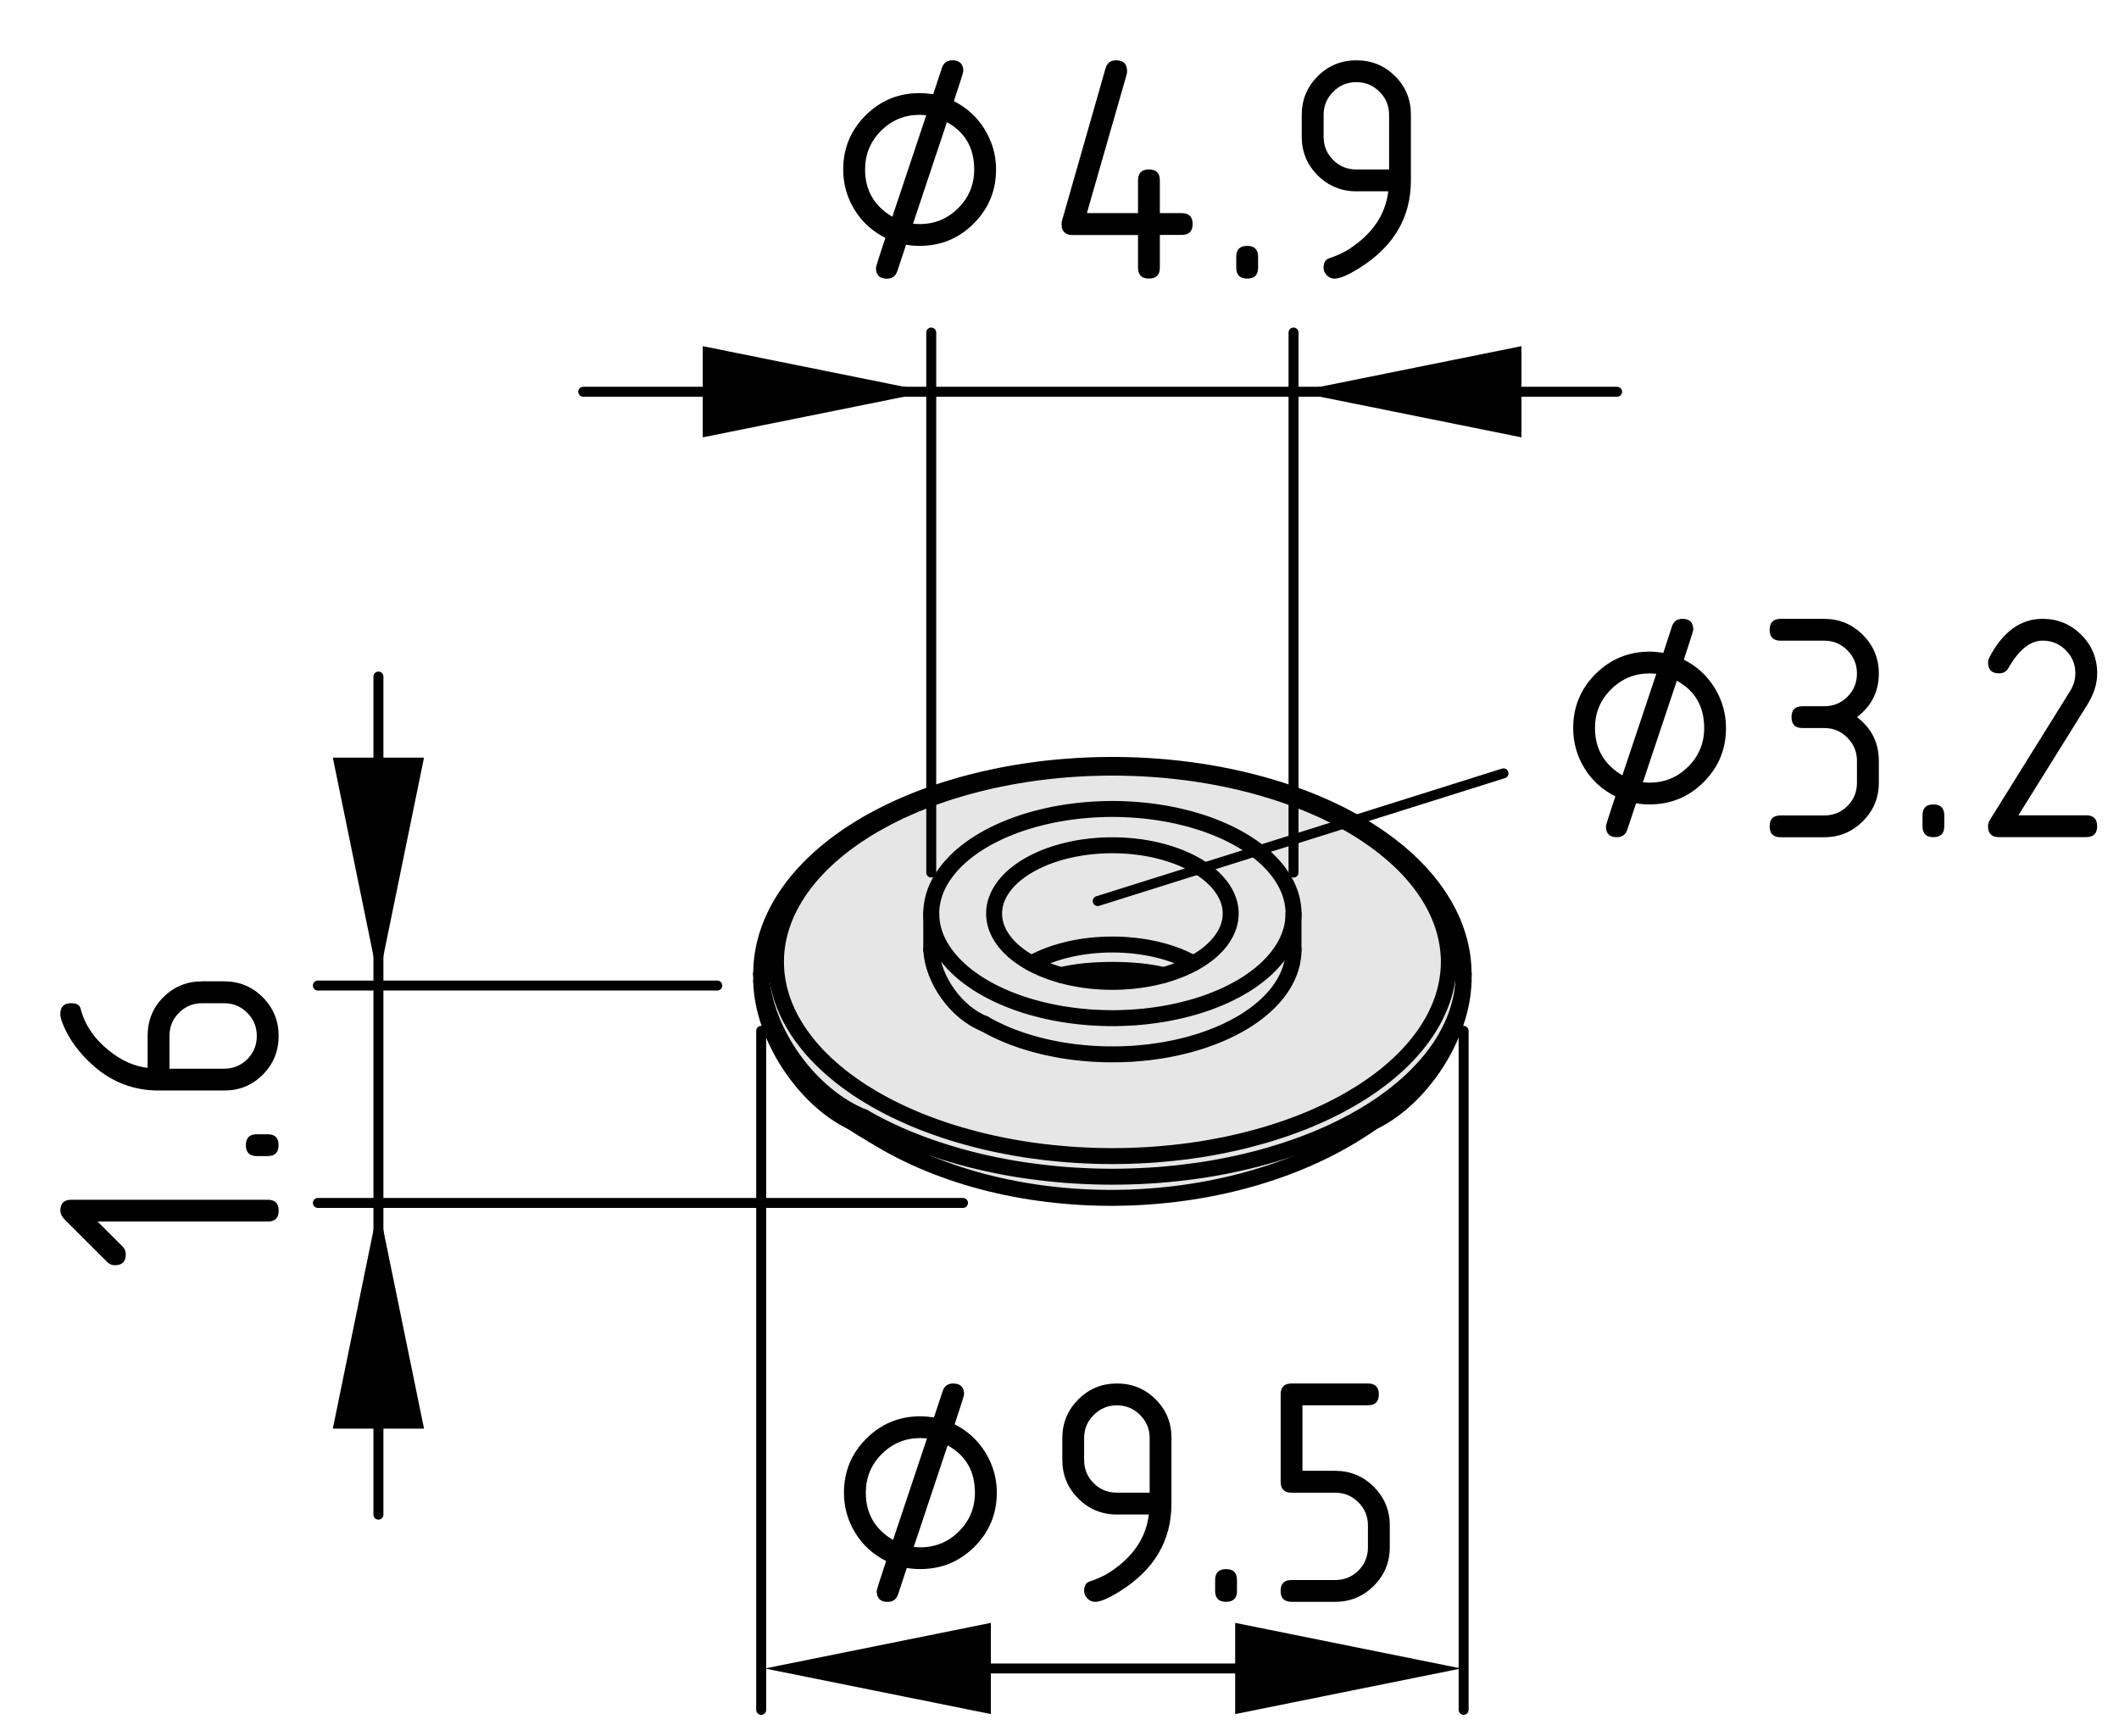 <?xml version="1.0" encoding="utf-8"?>
<!-- Generator: Adobe Illustrator 26.3.1, SVG Export Plug-In . SVG Version: 6.00 Build 0)  -->
<svg version="1.1" xmlns="http://www.w3.org/2000/svg" xmlns:xlink="http://www.w3.org/1999/xlink" x="0px" y="0px"
	 viewBox="0 0 53.168 43.565" style="enable-background:new 0 0 53.168 43.565;" xml:space="preserve">
<style type="text/css">
	.st0{fill:#E6E6E6;}
	.st1{fill:none;stroke:#000000;stroke-width:0.4;stroke-linecap:round;}
	.st2{fill:none;stroke:#000000;stroke-width:0.25;stroke-linecap:round;}
</style>
<g id="Graufläche">
	<polygon class="st0" points="27.787,19.169 25.74,19.357 23.49,19.903 21.209,21.075 
		19.85,22.341 19.178,23.56 19.084,25.028 19.647,26.372 20.647,27.497 
		22.428,28.716 23.756,29.419 25.193,29.794 26.662,30.013 28.475,30.044 
		29.49,29.982 30.787,29.747 32.287,29.294 34.131,28.435 35.397,27.513 
		36.256,26.153 36.818,24.935 36.584,23.591 35.897,22.2 34.959,21.263 
		33.412,20.247 31.272,19.56 29.1,19.185 	"/>
</g>
<g id="Kontur">
	<g id="BLOCK_x5F_RECORD_3_">
		<g id="LWPOLYLINE">
			<polyline class="st1" points="36.723,24.436 36.724,24.427 36.723,24.368 36.721,24.31 
				36.718,24.251 36.714,24.192 36.709,24.134 36.703,24.074 36.695,24.016 
				36.688,23.958 36.678,23.899 36.667,23.841 36.656,23.782 36.644,23.724 
				36.63,23.666 36.615,23.607 36.599,23.55 36.582,23.491 36.564,23.434 
				36.545,23.376 36.524,23.318 36.504,23.261 36.481,23.204 36.458,23.147 
				36.434,23.089 36.408,23.033 36.381,22.976 36.354,22.92 36.325,22.863 
				36.295,22.807 36.264,22.751 36.232,22.695 36.199,22.639 36.165,22.584 
				36.13,22.529 36.094,22.474 36.057,22.42 36.019,22.365 35.98,22.311 
				35.939,22.257 35.898,22.204 35.856,22.15 35.813,22.097 35.769,22.045 
				35.723,21.992 35.677,21.94 35.63,21.888 35.581,21.837 35.532,21.786 
				35.482,21.735 35.431,21.685 35.379,21.635 35.326,21.585 35.273,21.536 
				35.218,21.487 35.162,21.439 35.106,21.39 35.048,21.342 34.989,21.295 
				34.93,21.249 34.87,21.202 34.809,21.156 34.747,21.11 34.685,21.065 
				34.62,21.02 34.557,20.976 34.491,20.932 34.425,20.889 34.358,20.846 
				34.291,20.803 34.222,20.761 34.153,20.72 34.083,20.679 34.013,20.638 
				33.941,20.598 33.869,20.559 33.796,20.519 33.723,20.481 33.648,20.442 
				33.573,20.405 33.497,20.368 33.421,20.332 33.344,20.295 33.267,20.26 
				33.188,20.225 33.108,20.19 33.029,20.156 32.949,20.123 32.868,20.09 
				32.786,20.058 32.704,20.026 32.622,19.995 32.539,19.964 32.455,19.934 
				32.371,19.905 32.286,19.876 32.201,19.847 32.115,19.819 32.028,19.792 
				31.941,19.766 31.854,19.739 31.766,19.714 31.678,19.689 31.589,19.665 
				31.5,19.641 31.41,19.618 31.32,19.595 31.23,19.573 31.139,19.552 
				31.047,19.531 30.956,19.511 30.864,19.491 30.772,19.472 30.679,19.454 
				30.586,19.436 30.492,19.419 30.399,19.402 30.305,19.386 30.21,19.371 30.116,19.356 
				30.021,19.342 29.926,19.329 29.831,19.316 29.735,19.304 29.64,19.292 
				29.543,19.281 29.447,19.271 29.351,19.261 29.255,19.252 29.158,19.244 
				29.061,19.236 28.964,19.229 28.867,19.222 28.77,19.216 28.673,19.211 
				28.575,19.206 28.478,19.202 28.38,19.199 28.283,19.196 28.185,19.194 
				28.087,19.192 27.99,19.191 27.892,19.191 27.794,19.192 27.697,19.193 
				27.599,19.195 27.502,19.197 27.404,19.2 27.306,19.204 27.209,19.208 
				27.111,19.213 27.014,19.218 26.917,19.225 26.82,19.232 26.723,19.239 
				26.627,19.247 26.53,19.255 26.433,19.265 26.337,19.274 26.241,19.285 
				26.145,19.296 26.049,19.308 25.954,19.321 25.859,19.334 25.764,19.348 
				25.669,19.362 25.575,19.377 25.481,19.392 25.387,19.409 25.293,19.425 
				25.2,19.443 25.107,19.461 25.015,19.48 24.922,19.499 24.831,19.519 
				24.739,19.539 24.648,19.56 24.557,19.582 24.467,19.604 24.377,19.627 
				24.288,19.65 24.198,19.674 24.11,19.698 24.022,19.724 23.934,19.75 
				23.847,19.776 23.76,19.803 23.674,19.83 23.588,19.858 23.503,19.887 
				23.418,19.916 23.335,19.946 23.251,19.976 23.168,20.007 23.085,20.038 
				23.004,20.07 22.922,20.103 22.842,20.136 22.762,20.17 22.683,20.204 
				22.604,20.238 22.525,20.274 22.448,20.309 22.372,20.345 22.295,20.382 
				22.22,20.42 22.145,20.458 22.071,20.496 21.998,20.534 21.925,20.574 
				21.853,20.613 21.782,20.654 21.711,20.694 21.642,20.736 21.573,20.777 
				21.505,20.82 21.438,20.862 21.371,20.906 21.305,20.949 21.24,20.993 
				21.176,21.038 21.113,21.083 21.051,21.128 20.989,21.174 20.928,21.22 
				20.869,21.267 20.81,21.314 20.752,21.361 20.694,21.409 20.638,21.458 
				20.583,21.506 20.528,21.556 20.475,21.605 20.422,21.655 20.37,21.705 
				20.319,21.756 20.27,21.807 20.221,21.858 20.173,21.91 20.126,21.961 
				20.08,22.014 20.035,22.066 19.991,22.119 19.948,22.172 19.906,22.226 
				19.865,22.28 19.826,22.334 19.787,22.388 19.749,22.443 19.712,22.498 
				19.676,22.553 19.642,22.608 19.608,22.664 19.575,22.72 19.544,22.776 
				19.513,22.832 19.484,22.889 19.456,22.945 19.428,23.002 19.402,23.059 
				19.377,23.116 19.353,23.173 19.33,23.231 19.308,23.288 19.288,23.346 
				19.268,23.403 19.249,23.462 19.231,23.52 19.215,23.578 19.2,23.636 
				19.186,23.694 19.172,23.753 19.16,23.812 19.149,23.869 19.139,23.928 
				19.13,23.986 19.123,24.046 19.116,24.105 19.11,24.163 19.106,24.222 
				19.103,24.28 19.1,24.339 19.099,24.398 19.099,24.435 			"/>
		</g>
		<g id="LINE">
			<line class="st1" x1="19.099" y1="24.436" x2="19.099" y2="24.62"/>
		</g>
		<g id="LINE_1_">
			<line class="st1" x1="36.724" y1="24.62" x2="36.724" y2="24.436"/>
		</g>
		<g id="ARC">
			<path class="st1" d="M19.099,24.619c0.03,1.36,1.047,2.94,2.273,3.531"/>
		</g>
		<g id="ARC_1_">
			<path class="st1" d="M34.444,28.153c1.229-0.589,2.249-2.171,2.278-3.533"/>
		</g>
		<g id="ARC_2_">
			<path class="st1" d="M21.399,28.168c0.122,0.081,0.367,0.231,0.494,0.303"/>
		</g>
		<g id="ARC_3_">
			<path class="st1" d="M21.894,28.471c3.525,2.223,9.114,2.088,12.528-0.302"/>
		</g>
		<g id="LINE_2_">
			<line class="st1" x1="23.366" y1="22.92" x2="23.366" y2="23.829"/>
		</g>
		<g id="LINE_3_">
			<line class="st1" x1="32.456" y1="23.829" x2="32.456" y2="22.92"/>
		</g>
		<g id="LWPOLYLINE_1_">
			<polyline class="st1" points="21.942,27.578 22.101,27.667 22.263,27.754 22.429,27.838 
				22.599,27.919 22.773,27.998 22.949,28.075 23.13,28.149 23.314,28.22 
				23.501,28.287 23.69,28.353 23.883,28.415 24.079,28.475 24.277,28.53 
				24.478,28.584 24.681,28.635 24.886,28.682 25.093,28.726 25.303,28.767 
				25.514,28.805 25.726,28.84 25.94,28.871 26.156,28.899 26.373,28.924 
				26.59,28.945 26.809,28.964 27.029,28.979 27.249,28.99 27.469,28.999 
				27.69,29.004 27.911,29.006 28.132,29.004 28.353,28.999 28.573,28.99 
				28.793,28.979 29.013,28.964 29.231,28.945 29.449,28.924 29.666,28.899 
				29.881,28.871 30.096,28.84 30.309,28.805 30.52,28.767 30.729,28.726 
				30.936,28.682 31.141,28.635 31.344,28.584 31.545,28.53 31.743,28.475 
				31.939,28.415 32.131,28.353 32.321,28.287 32.508,28.22 32.692,28.149 
				32.873,28.075 33.05,27.998 33.224,27.919 33.394,27.838 33.56,27.754 
				33.722,27.667 33.88,27.578 34.034,27.486 34.184,27.394 34.33,27.297 
				34.471,27.199 34.607,27.099 34.74,26.997 34.867,26.893 34.99,26.786 
				35.108,26.679 35.222,26.569 35.329,26.458 35.432,26.345 35.53,26.231 
				35.622,26.114 35.71,25.997 35.791,25.879 35.868,25.759 35.939,25.639 
				36.005,25.517 36.064,25.394 36.119,25.27 36.168,25.146 36.211,25.021 
				36.248,24.895 36.28,24.769 36.306,24.642 36.326,24.515 36.341,24.388 
				36.35,24.26 36.353,24.133 36.35,24.005 36.341,23.877 36.326,23.75 
				36.306,23.623 36.28,23.496 36.248,23.37 36.211,23.244 36.168,23.119 
				36.119,22.995 36.064,22.871 36.005,22.749 35.939,22.627 35.868,22.506 
				35.791,22.386 35.71,22.268 35.622,22.15 35.53,22.035 35.432,21.92 
				35.329,21.807 35.222,21.696 35.108,21.586 34.99,21.479 34.867,21.373 
				34.74,21.268 34.607,21.166 34.471,21.066 34.33,20.968 34.184,20.872 
				34.034,20.778 33.88,20.687 33.722,20.598 33.56,20.511 33.394,20.427 
				33.224,20.345 33.05,20.267 32.873,20.19 32.692,20.117 32.508,20.045 
				32.321,19.978 32.131,19.912 31.939,19.85 31.743,19.791 31.545,19.734 
				31.344,19.681 31.141,19.63 30.936,19.583 30.729,19.539 30.52,19.498 
				30.309,19.46 30.096,19.425 29.881,19.394 29.666,19.366 29.449,19.341 
				29.231,19.319 29.013,19.301 28.793,19.286 28.573,19.274 28.353,19.266 
				28.132,19.261 27.911,19.259 27.69,19.261 27.469,19.266 27.249,19.274 
				27.029,19.286 26.809,19.301 26.59,19.319 26.373,19.341 26.156,19.366 
				25.94,19.394 25.726,19.425 25.514,19.46 25.303,19.498 25.093,19.539 
				24.886,19.583 24.681,19.63 24.478,19.681 24.277,19.734 24.079,19.791 
				23.883,19.85 23.69,19.912 23.501,19.978 23.314,20.045 23.13,20.117 
				22.949,20.19 22.773,20.267 22.599,20.345 22.429,20.427 22.263,20.511 
				22.101,20.598 21.942,20.687 21.788,20.778 21.638,20.872 21.492,20.968 
				21.351,21.066 21.214,21.166 21.082,21.268 20.955,21.373 20.832,21.479 
				20.714,21.586 20.601,21.696 20.493,21.807 20.39,21.92 20.292,22.035 
				20.2,22.15 20.112,22.268 20.03,22.386 19.954,22.506 19.883,22.627 
				19.817,22.749 19.757,22.871 19.703,22.995 19.654,23.119 19.611,23.244 
				19.574,23.37 19.542,23.496 19.516,23.623 19.496,23.75 19.481,23.877 
				19.473,24.005 19.47,24.133 19.473,24.26 19.481,24.388 19.496,24.515 
				19.516,24.642 19.542,24.769 19.574,24.895 19.611,25.021 19.654,25.146 
				19.703,25.27 19.757,25.394 19.817,25.517 19.883,25.639 19.954,25.759 
				20.03,25.879 20.112,25.997 20.2,26.114 20.292,26.231 20.39,26.345 
				20.493,26.458 20.601,26.569 20.714,26.679 20.832,26.786 20.955,26.893 
				21.082,26.997 21.214,27.099 21.351,27.199 21.492,27.297 21.638,27.394 
				21.788,27.486 21.942,27.578 			"/>
		</g>
		<g id="LWPOLYLINE_2_">
			<polyline class="st1" points="24.697,24.776 24.782,24.824 24.87,24.87 24.959,24.916 
				25.051,24.96 25.144,25.002 25.239,25.043 25.336,25.083 25.436,25.121 
				25.536,25.158 25.638,25.193 25.742,25.227 25.848,25.259 25.954,25.289 
				26.063,25.317 26.171,25.345 26.282,25.37 26.394,25.394 26.506,25.416 
				26.62,25.437 26.734,25.455 26.85,25.472 26.966,25.487 27.083,25.501 
				27.2,25.512 27.318,25.523 27.436,25.53 27.554,25.536 27.673,25.541 
				27.792,25.544 27.911,25.545 28.03,25.544 28.149,25.541 28.268,25.536 
				28.386,25.53 28.504,25.523 28.622,25.512 28.739,25.501 28.856,25.487 
				28.972,25.472 29.087,25.455 29.202,25.437 29.315,25.416 29.428,25.394 
				29.54,25.37 29.65,25.345 29.76,25.317 29.868,25.289 29.975,25.259 
				30.08,25.227 30.184,25.193 30.286,25.158 30.387,25.121 30.485,25.083 
				30.583,25.043 30.678,25.002 30.772,24.96 30.863,24.916 30.952,24.87 
				31.04,24.824 31.125,24.776 31.208,24.727 31.289,24.677 31.367,24.625 
				31.443,24.572 31.517,24.518 31.588,24.463 31.657,24.407 31.723,24.35 
				31.787,24.292 31.847,24.232 31.905,24.173 31.961,24.111 32.014,24.05 
				32.064,23.987 32.11,23.925 32.154,23.861 32.195,23.797 32.234,23.732 
				32.269,23.666 32.301,23.6 32.331,23.533 32.357,23.466 32.38,23.399 
				32.4,23.331 32.418,23.263 32.431,23.195 32.442,23.127 32.45,23.058 
				32.455,22.989 32.456,22.92 32.455,22.852 32.45,22.783 32.442,22.715 
				32.431,22.647 32.418,22.578 32.4,22.51 32.38,22.442 32.357,22.375 
				32.331,22.308 32.301,22.241 32.269,22.175 32.234,22.11 32.195,22.045 
				32.154,21.98 32.11,21.917 32.064,21.854 32.014,21.791 31.961,21.73 
				31.905,21.669 31.847,21.608 31.787,21.549 31.723,21.491 31.657,21.435 
				31.588,21.378 31.517,21.323 31.443,21.269 31.367,21.216 31.289,21.165 
				31.208,21.114 31.125,21.065 31.04,21.017 30.952,20.971 30.863,20.925 
				30.772,20.881 30.678,20.839 30.583,20.798 30.485,20.758 30.387,20.72 
				30.286,20.683 30.184,20.648 30.08,20.615 29.975,20.583 29.868,20.552 
				29.76,20.524 29.65,20.497 29.54,20.471 29.428,20.447 29.315,20.425 
				29.202,20.405 29.087,20.386 28.972,20.369 28.856,20.354 28.739,20.34 
				28.622,20.329 28.504,20.319 28.386,20.311 28.268,20.305 28.149,20.3 
				28.03,20.297 27.911,20.296 27.792,20.297 27.673,20.3 27.554,20.305 
				27.436,20.311 27.318,20.319 27.2,20.329 27.083,20.34 26.966,20.354 
				26.85,20.369 26.734,20.386 26.62,20.405 26.506,20.425 26.394,20.447 
				26.282,20.471 26.171,20.497 26.063,20.524 25.954,20.552 25.848,20.583 
				25.742,20.615 25.638,20.648 25.536,20.683 25.436,20.72 25.336,20.758 
				25.239,20.798 25.144,20.839 25.051,20.881 24.959,20.925 24.87,20.971 
				24.782,21.017 24.697,21.065 24.614,21.114 24.533,21.165 24.455,21.216 
				24.379,21.269 24.305,21.323 24.234,21.378 24.165,21.435 24.099,21.491 
				24.036,21.549 23.975,21.608 23.917,21.669 23.861,21.73 23.809,21.791 
				23.759,21.854 23.712,21.917 23.668,21.98 23.627,22.045 23.588,22.11 
				23.553,22.175 23.521,22.241 23.491,22.308 23.465,22.375 23.442,22.442 
				23.422,22.51 23.405,22.578 23.391,22.647 23.38,22.715 23.372,22.783 
				23.367,22.852 23.366,22.92 23.367,22.989 23.372,23.058 23.38,23.127 
				23.391,23.195 23.405,23.263 23.422,23.331 23.442,23.399 23.465,23.466 
				23.491,23.533 23.521,23.6 23.553,23.666 23.588,23.732 23.627,23.797 
				23.668,23.861 23.712,23.925 23.759,23.987 23.809,24.05 23.861,24.111 
				23.917,24.173 23.975,24.232 24.036,24.292 24.099,24.35 24.165,24.407 
				24.234,24.463 24.305,24.518 24.379,24.572 24.455,24.625 24.533,24.677 
				24.614,24.727 24.697,24.776 			"/>
		</g>
		<g id="LWPOLYLINE_3_">
			<polyline class="st1" points="25.812,24.132 25.868,24.163 25.925,24.194 25.983,24.224 
				26.043,24.252 26.104,24.28 26.166,24.307 26.23,24.333 26.294,24.357 
				26.36,24.382 26.427,24.404 26.495,24.427 26.564,24.447 26.633,24.467 
				26.704,24.486 26.775,24.504 26.847,24.521 26.92,24.536 26.994,24.55 
				27.068,24.564 27.143,24.576 27.218,24.587 27.294,24.597 27.37,24.606 
				27.447,24.613 27.523,24.619 27.601,24.625 27.678,24.629 27.756,24.632 
				27.834,24.634 27.911,24.634 27.989,24.634 28.066,24.632 28.144,24.629 
				28.221,24.625 28.298,24.619 28.376,24.613 28.452,24.606 28.528,24.597 
				28.604,24.587 28.679,24.576 28.754,24.564 28.828,24.55 28.902,24.536 
				28.975,24.521 29.047,24.504 29.118,24.486 29.189,24.467 29.259,24.447 
				29.327,24.427 29.395,24.404 29.462,24.382 29.528,24.357 29.592,24.333 
				29.656,24.307 29.718,24.28 29.779,24.252 29.839,24.224 29.897,24.194 
				29.954,24.163 30.01,24.132 30.064,24.1 30.117,24.067 30.168,24.033 
				30.218,23.999 30.266,23.964 30.313,23.928 30.357,23.892 30.4,23.854 
				30.442,23.815 30.481,23.777 30.52,23.738 30.556,23.698 30.59,23.658 
				30.623,23.617 30.653,23.576 30.682,23.534 30.709,23.492 30.734,23.45 
				30.757,23.407 30.778,23.364 30.797,23.321 30.814,23.277 30.83,23.233 
				30.843,23.189 30.854,23.144 30.863,23.1 30.87,23.055 30.875,23.01 
				30.878,22.965 30.879,22.92 30.878,22.876 30.875,22.831 30.87,22.786 
				30.863,22.741 30.854,22.697 30.843,22.652 30.83,22.608 30.814,22.565 
				30.797,22.521 30.778,22.477 30.757,22.434 30.734,22.391 30.709,22.349 
				30.682,22.307 30.653,22.265 30.623,22.224 30.59,22.183 30.556,22.143 
				30.52,22.103 30.481,22.064 30.442,22.025 30.4,21.987 30.357,21.95 
				30.313,21.913 30.266,21.878 30.218,21.842 30.168,21.808 30.117,21.774 
				30.064,21.741 30.01,21.709 29.954,21.678 29.897,21.647 29.839,21.618 
				29.779,21.589 29.718,21.561 29.656,21.534 29.592,21.508 29.528,21.483 
				29.462,21.46 29.395,21.437 29.327,21.415 29.259,21.394 29.189,21.374 
				29.118,21.355 29.047,21.337 28.975,21.321 28.902,21.305 28.828,21.291 
				28.754,21.277 28.679,21.265 28.604,21.254 28.528,21.245 28.452,21.236 
				28.376,21.228 28.298,21.222 28.221,21.216 28.144,21.212 28.066,21.21 
				27.989,21.208 27.911,21.207 27.834,21.208 27.756,21.21 27.678,21.212 
				27.601,21.216 27.523,21.222 27.447,21.228 27.37,21.236 27.294,21.245 
				27.218,21.254 27.143,21.265 27.068,21.277 26.994,21.291 26.92,21.305 
				26.847,21.321 26.775,21.337 26.704,21.355 26.633,21.374 26.564,21.394 
				26.495,21.415 26.427,21.437 26.36,21.46 26.294,21.483 26.23,21.508 
				26.166,21.534 26.104,21.561 26.043,21.589 25.983,21.618 25.925,21.647 
				25.868,21.678 25.812,21.709 25.758,21.741 25.705,21.774 25.654,21.808 
				25.604,21.842 25.556,21.878 25.51,21.913 25.465,21.95 25.421,21.987 
				25.38,22.025 25.34,22.064 25.302,22.103 25.266,22.143 25.232,22.183 
				25.199,22.224 25.168,22.265 25.14,22.307 25.113,22.349 25.088,22.391 
				25.065,22.434 25.044,22.477 25.025,22.521 25.007,22.565 24.992,22.608 
				24.979,22.652 24.968,22.697 24.959,22.741 24.952,22.786 24.947,22.831 
				24.944,22.876 24.943,22.92 24.944,22.965 24.947,23.01 24.952,23.055 
				24.959,23.1 24.968,23.144 24.979,23.189 24.992,23.233 25.007,23.277 
				25.025,23.321 25.044,23.364 25.065,23.407 25.088,23.45 25.113,23.492 
				25.14,23.534 25.168,23.576 25.199,23.617 25.232,23.658 25.266,23.698 
				25.302,23.738 25.34,23.777 25.38,23.815 25.421,23.854 25.465,23.892 
				25.51,23.928 25.556,23.964 25.604,23.999 25.654,24.033 25.705,24.067 
				25.758,24.1 25.812,24.132 			"/>
		</g>
		<g id="ARC_4_">
			<path class="st1" d="M29.942,24.17c-1.118-0.63-2.944-0.63-4.062,0"/>
		</g>
		<g id="ARC_5_">
			<path class="st1" d="M29.194,24.466c-0.679-0.177-1.887-0.177-2.566,0"/>
		</g>
		<g id="LWPOLYLINE_4_">
			<polyline class="st1" points="21.68,28.032 21.845,28.126 22.015,28.216 22.188,28.304 
				22.365,28.389 22.546,28.472 22.731,28.551 22.92,28.628 23.111,28.702 
				23.307,28.773 23.505,28.841 23.706,28.906 23.91,28.968 24.117,29.027 
				24.327,29.083 24.539,29.136 24.753,29.185 24.969,29.231 25.188,29.274 
				25.408,29.314 25.63,29.35 25.854,29.382 26.079,29.411 26.305,29.438 
				26.532,29.46 26.761,29.48 26.99,29.495 27.22,29.507 27.45,29.516 
				27.68,29.521 27.911,29.523 28.142,29.521 28.372,29.516 28.603,29.507 
				28.832,29.495 29.061,29.48 29.29,29.46 29.517,29.438 29.743,29.411 
				29.968,29.382 30.192,29.35 30.414,29.314 30.634,29.274 30.853,29.231 
				31.069,29.185 31.283,29.136 31.495,29.083 31.705,29.027 31.912,28.968 
				32.116,28.906 32.317,28.841 32.515,28.773 32.711,28.702 32.902,28.628 
				33.091,28.551 33.275,28.472 33.457,28.389 33.634,28.304 33.808,28.216 
				33.977,28.126 34.143,28.032 34.303,27.938 34.46,27.84 34.612,27.739 
				34.76,27.637 34.902,27.532 35.04,27.426 35.174,27.316 35.302,27.206 
				35.425,27.094 35.543,26.979 35.655,26.862 35.763,26.745 35.865,26.625 
				35.961,26.505 36.053,26.382 36.138,26.259 36.218,26.134 36.292,26.008 
				36.36,25.88 36.423,25.752 36.48,25.623 36.53,25.493 36.575,25.362 
				36.614,25.232 36.648,25.1 36.675,24.967 36.696,24.835 36.711,24.701 
				36.72,24.568 36.724,24.436 36.724,24.436 			"/>
		</g>
		<g id="ARC_6_">
			<path class="st1" d="M19.099,24.436c0.073,1.455,1.226,3.061,2.581,3.597"/>
		</g>
		<g id="LWPOLYLINE_5_">
			<polyline class="st1" points="24.697,25.685 24.782,25.732 24.87,25.779 24.959,25.824 
				25.051,25.868 25.144,25.911 25.239,25.952 25.336,25.992 25.436,26.03 
				25.536,26.066 25.638,26.102 25.742,26.136 25.848,26.167 25.954,26.198 
				26.063,26.227 26.171,26.254 26.282,26.279 26.394,26.303 26.506,26.325 
				26.62,26.346 26.734,26.364 26.85,26.381 26.966,26.397 27.083,26.409 
				27.2,26.421 27.318,26.431 27.436,26.44 27.554,26.445 27.673,26.45 
				27.792,26.452 27.911,26.453 28.03,26.452 28.149,26.45 28.268,26.445 
				28.386,26.44 28.504,26.431 28.622,26.421 28.739,26.409 28.856,26.397 
				28.972,26.381 29.087,26.364 29.202,26.346 29.315,26.325 29.428,26.303 
				29.54,26.279 29.65,26.254 29.76,26.227 29.868,26.198 29.975,26.167 
				30.08,26.136 30.184,26.102 30.286,26.066 30.387,26.03 30.485,25.992 
				30.583,25.952 30.678,25.911 30.772,25.868 30.863,25.824 30.952,25.779 
				31.04,25.732 31.125,25.685 31.208,25.636 31.289,25.585 31.367,25.533 
				31.443,25.481 31.517,25.427 31.588,25.372 31.657,25.315 31.723,25.259 
				31.787,25.2 31.847,25.142 31.905,25.081 31.961,25.021 32.014,24.959 
				32.064,24.897 32.11,24.834 32.154,24.77 32.195,24.705 32.234,24.641 
				32.269,24.574 32.301,24.509 32.331,24.442 32.357,24.375 32.38,24.308 
				32.4,24.24 32.418,24.172 32.431,24.104 32.442,24.035 32.45,23.967 
				32.455,23.899 32.456,23.829 			"/>
		</g>
		<g id="ARC_7_">
			<path class="st1" d="M23.366,23.829c0.038,0.751,0.632,1.58,1.331,1.855"/>
		</g>
	</g>
</g>
<g id="Bemaßung">
	<g id="SOLID_2_">
		<polygon points="23.303,9.829 17.633,8.685 17.633,10.973 		"/>
	</g>
	<g id="SOLID_3_">
		<polygon points="32.505,9.829 38.175,10.973 38.175,8.685 		"/>
	</g>
	<line class="st2" x1="23.366" y1="21.892" x2="23.366" y2="8.343"/>
	<line class="st2" x1="32.456" y1="21.892" x2="32.456" y2="8.343"/>
	<g id="LINE_10_">
		<line class="st2" x1="40.575" y1="9.829" x2="14.634" y2="9.829"/>
	</g>
	<g id="MTEXT_3_">
		<g>
			<path d="M22.734,6.141l-0.22,0.664c-0.042,0.124-0.129,0.187-0.262,0.187
				c-0.183,0-0.274-0.092-0.274-0.273c0-0.025,0.079-0.275,0.237-0.752
				c-0.327-0.163-0.585-0.398-0.774-0.705c-0.189-0.308-0.284-0.644-0.284-1.009
				c0-0.531,0.187-0.983,0.561-1.357c0.373-0.373,0.826-0.56,1.357-0.56
				c0.097,0,0.21,0.009,0.34,0.028l0.22-0.664
				c0.042-0.124,0.129-0.187,0.262-0.187c0.183,0,0.274,0.092,0.274,0.273
				c0,0.025-0.079,0.275-0.237,0.752c0.324,0.163,0.581,0.398,0.772,0.707
				c0.19,0.309,0.286,0.645,0.286,1.007c0,0.531-0.187,0.983-0.561,1.357
				c-0.373,0.373-0.826,0.56-1.357,0.56C22.956,6.169,22.842,6.16,22.734,6.141z
				 M22.39,5.438l0.851-2.548c-0.072-0.006-0.127-0.009-0.166-0.009
				c-0.379,0-0.702,0.134-0.969,0.401c-0.267,0.267-0.4,0.59-0.4,0.969
				C21.705,4.772,21.934,5.168,22.39,5.438z M22.909,5.613
				c0.066,0.006,0.122,0.009,0.166,0.009c0.379,0,0.702-0.134,0.969-0.401
				c0.267-0.267,0.4-0.59,0.4-0.969c0-0.54-0.229-0.936-0.685-1.187
				L22.909,5.613z"/>
			<path d="M26.636,5.622c0-0.031,0.003-0.056,0.008-0.075l1.096-3.835
				c0.039-0.133,0.127-0.199,0.266-0.199c0.183,0,0.274,0.092,0.274,0.274
				c0,0.025-0.003,0.052-0.01,0.079l-0.999,3.481h1.283V4.526
				c0-0.184,0.091-0.274,0.274-0.274s0.274,0.091,0.274,0.274v0.821h0.548
				c0.183,0,0.274,0.091,0.274,0.274c0,0.182-0.091,0.273-0.274,0.273h-0.548
				v0.822c0,0.182-0.091,0.273-0.274,0.273s-0.274-0.092-0.274-0.273V5.896H26.91
				C26.727,5.896,26.636,5.804,26.636,5.622z"/>
			<path d="M31.019,6.443c0-0.183,0.091-0.274,0.274-0.274s0.274,0.092,0.274,0.274
				v0.274c0,0.182-0.091,0.273-0.274,0.273s-0.274-0.092-0.274-0.273V6.443z"/>
			<path d="M33.484,6.991c-0.072,0-0.136-0.027-0.191-0.083
				c-0.055-0.056-0.083-0.119-0.083-0.19c0-0.128,0.046-0.207,0.137-0.237
				c0.199-0.066,0.365-0.143,0.498-0.228c0.59-0.383,0.919-0.866,0.988-1.453
				h-0.801c-0.379,0-0.702-0.134-0.97-0.4c-0.267-0.268-0.4-0.59-0.4-0.969
				V2.882c0-0.379,0.134-0.701,0.4-0.969c0.268-0.267,0.591-0.4,0.97-0.4
				c0.382,0,0.705,0.132,0.971,0.396c0.266,0.264,0.398,0.586,0.398,0.965v1.652
				c0,0.93-0.433,1.664-1.299,2.203C33.823,6.904,33.617,6.991,33.484,6.991z
				 M34.854,4.252V2.882c0-0.227-0.08-0.42-0.24-0.58
				c-0.161-0.161-0.354-0.241-0.581-0.241c-0.228,0-0.421,0.08-0.581,0.241
				c-0.161,0.16-0.241,0.354-0.241,0.58v0.549c0,0.229,0.08,0.424,0.239,0.583
				s0.354,0.238,0.583,0.238H34.854z"/>
		</g>
	</g>
	<g id="MTEXT_5_">
		<g>
			<path d="M41.051,20.154l-0.221,0.664c-0.043,0.124-0.129,0.187-0.262,0.187
				c-0.184,0-0.274-0.092-0.274-0.273c0-0.025,0.079-0.275,0.237-0.752
				c-0.327-0.163-0.586-0.398-0.775-0.705c-0.189-0.308-0.283-0.644-0.283-1.009
				c0-0.531,0.187-0.983,0.561-1.357c0.375-0.373,0.828-0.56,1.36-0.56
				c0.097,0,0.21,0.01,0.341,0.03l0.217-0.665c0.042-0.125,0.129-0.188,0.262-0.188
				c0.182,0,0.272,0.092,0.272,0.273c0,0.025-0.079,0.275-0.237,0.752
				c0.324,0.163,0.582,0.398,0.773,0.707c0.189,0.309,0.285,0.645,0.285,1.007
				c0,0.531-0.186,0.983-0.56,1.357c-0.374,0.373-0.825,0.56-1.356,0.56
				C41.271,20.183,41.158,20.174,41.051,20.154z M40.707,19.453l0.852-2.548
				c-0.072-0.006-0.127-0.01-0.166-0.01c-0.38,0-0.703,0.134-0.971,0.401
				c-0.268,0.267-0.402,0.59-0.402,0.969C40.02,18.786,40.249,19.182,40.707,19.453
				z M41.222,19.626c0.066,0.007,0.122,0.01,0.167,0.01
				c0.379,0,0.702-0.134,0.97-0.401c0.267-0.267,0.401-0.59,0.401-0.969
				c0-0.54-0.229-0.936-0.686-1.187L41.222,19.626z"/>
			<path d="M45.772,18.266h-0.548c-0.183,0-0.273-0.091-0.273-0.274
				c0-0.182,0.091-0.273,0.273-0.273h0.548c0.229,0,0.424-0.079,0.583-0.238
				s0.238-0.354,0.238-0.584c0-0.227-0.08-0.42-0.24-0.58
				C46.193,16.154,46,16.074,45.772,16.074h-1.096c-0.183,0-0.274-0.091-0.274-0.274
				c0-0.182,0.092-0.273,0.274-0.273h1.096c0.379,0,0.702,0.134,0.97,0.402
				c0.267,0.269,0.4,0.591,0.4,0.967c0,0.454-0.184,0.819-0.549,1.096
				c0.365,0.277,0.549,0.643,0.549,1.096v0.549c0,0.379-0.135,0.701-0.402,0.969
				c-0.27,0.267-0.592,0.4-0.968,0.4h-1.096
				c-0.183,0-0.274-0.092-0.274-0.273c0-0.184,0.092-0.274,0.274-0.274h1.096
				c0.229,0,0.424-0.079,0.583-0.238s0.238-0.354,0.238-0.583v-0.549
				c0-0.227-0.08-0.42-0.24-0.58C46.193,18.346,46,18.266,45.772,18.266z"/>
			<path d="M48.238,20.457c0-0.183,0.091-0.274,0.273-0.274s0.273,0.092,0.273,0.274
				v0.274c0,0.182-0.091,0.273-0.273,0.273s-0.273-0.092-0.273-0.273V20.457z"/>
			<path d="M51.251,15.526c0.379,0,0.702,0.134,0.97,0.4
				c0.267,0.268,0.4,0.59,0.4,0.969c0,0.261-0.084,0.523-0.25,0.789
				l-1.727,2.772h1.702c0.183,0,0.274,0.091,0.274,0.274
				c0,0.182-0.092,0.273-0.274,0.273h-2.191c-0.183,0-0.274-0.091-0.274-0.273
				c0-0.056,0.016-0.108,0.047-0.158l2.008-3.225
				c0.092-0.147,0.137-0.298,0.137-0.453c0-0.227-0.08-0.42-0.24-0.58
				c-0.16-0.161-0.354-0.241-0.581-0.241c-0.31,0-0.597,0.229-0.858,0.688
				c-0.051,0.089-0.129,0.133-0.237,0.133c-0.183,0-0.274-0.091-0.274-0.273
				c0-0.041,0.009-0.079,0.025-0.112C50.246,15.854,50.695,15.526,51.251,15.526z"/>
		</g>
	</g>
	<g id="MTEXT_1_">
		<g>
			<path d="M22.753,39.339l-0.22,0.664c-0.042,0.124-0.129,0.187-0.262,0.187
				c-0.183,0-0.274-0.092-0.274-0.273c0-0.025,0.079-0.275,0.237-0.752
				c-0.327-0.163-0.585-0.398-0.774-0.705c-0.189-0.308-0.284-0.644-0.284-1.009
				c0-0.531,0.187-0.983,0.561-1.357c0.373-0.373,0.826-0.56,1.357-0.56
				c0.097,0,0.21,0.009,0.34,0.028l0.22-0.664
				c0.042-0.124,0.129-0.187,0.262-0.187c0.183,0,0.274,0.092,0.274,0.273
				c0,0.025-0.079,0.275-0.237,0.752c0.324,0.163,0.581,0.398,0.772,0.707
				c0.19,0.309,0.286,0.645,0.286,1.007c0,0.531-0.187,0.983-0.561,1.357
				c-0.373,0.373-0.826,0.56-1.357,0.56
				C22.974,39.367,22.861,39.358,22.753,39.339z M22.408,38.637l0.851-2.548
				c-0.072-0.006-0.127-0.009-0.166-0.009c-0.379,0-0.702,0.134-0.969,0.401
				c-0.267,0.267-0.4,0.59-0.4,0.969
				C21.724,37.971,21.952,38.366,22.408,38.637z M22.927,38.812
				c0.066,0.006,0.122,0.009,0.166,0.009c0.379,0,0.702-0.134,0.969-0.401
				c0.267-0.267,0.4-0.59,0.4-0.969c0-0.54-0.229-0.936-0.685-1.187
				L22.927,38.812z"/>
			<path d="M27.476,40.189c-0.072,0-0.136-0.027-0.191-0.083s-0.083-0.119-0.083-0.19
				c0-0.128,0.046-0.207,0.137-0.237c0.199-0.066,0.365-0.143,0.498-0.228
				c0.59-0.383,0.919-0.866,0.988-1.453h-0.801c-0.379,0-0.702-0.134-0.969-0.4
				c-0.267-0.268-0.4-0.59-0.4-0.969v-0.549c0-0.379,0.133-0.701,0.4-0.969
				c0.267-0.267,0.59-0.4,0.969-0.4c0.382,0,0.706,0.132,0.971,0.396
				c0.266,0.264,0.398,0.586,0.398,0.965v1.652c0,0.93-0.433,1.664-1.299,2.203
				C27.815,40.103,27.609,40.189,27.476,40.189z M28.846,37.45v-1.37
				c0-0.227-0.08-0.42-0.241-0.58c-0.161-0.161-0.354-0.241-0.581-0.241
				S27.604,35.339,27.443,35.5c-0.161,0.16-0.241,0.354-0.241,0.58v0.549
				c0,0.229,0.08,0.424,0.239,0.583s0.354,0.238,0.583,0.238H28.846z"/>
			<path d="M30.489,39.642c0-0.183,0.091-0.274,0.274-0.274s0.274,0.092,0.274,0.274
				v0.274c0,0.182-0.091,0.273-0.274,0.273s-0.274-0.092-0.274-0.273V39.642z"/>
			<path d="M32.133,37.176V34.984c0-0.182,0.091-0.273,0.274-0.273h1.917
				c0.183,0,0.273,0.092,0.273,0.273c0,0.184-0.091,0.274-0.273,0.274h-1.644
				v1.644h0.821c0.379,0,0.703,0.134,0.97,0.402s0.4,0.591,0.4,0.967v0.549
				c0,0.379-0.134,0.701-0.402,0.969c-0.269,0.267-0.591,0.4-0.968,0.4h-1.095
				c-0.183,0-0.274-0.092-0.274-0.273c0-0.184,0.091-0.274,0.274-0.274h1.095
				c0.23,0,0.424-0.079,0.584-0.238c0.158-0.159,0.238-0.354,0.238-0.583v-0.549
				c0-0.227-0.08-0.42-0.24-0.58c-0.161-0.161-0.354-0.241-0.582-0.241h-1.095
				C32.224,37.45,32.133,37.359,32.133,37.176z"/>
		</g>
	</g>
	<g id="SOLID_4_">
		<polygon points="9.495,24.594 10.639,19.009 8.351,19.009 		"/>
	</g>
	<g id="SOLID_5_">
		<polygon points="9.495,30.258 8.351,35.843 10.639,35.843 		"/>
	</g>
	<line class="st2" x1="17.998" y1="24.727" x2="7.976" y2="24.727"/>
	<line class="st2" x1="24.162" y1="30.181" x2="7.976" y2="30.181"/>
	<g id="LINE_17_">
		<line class="st2" x1="9.495" y1="16.974" x2="9.495" y2="38.001"/>
	</g>
	<g id="MTEXT_4_">
		<g>
			<path d="M2.449,30.648l0.63,0.63C3.131,31.331,3.156,31.395,3.156,31.47
				c0,0.183-0.091,0.274-0.274,0.274c-0.074,0-0.138-0.026-0.19-0.079
				l-1.071-1.07c-0.071-0.072-0.107-0.146-0.107-0.221
				c0-0.182,0.092-0.273,0.273-0.273h4.932c0.182,0,0.273,0.092,0.273,0.273
				c0,0.184-0.091,0.274-0.273,0.274H2.449z"/>
			<path d="M6.443,29.005c-0.183,0-0.274-0.092-0.274-0.273
				c0-0.184,0.092-0.274,0.274-0.274h0.274c0.182,0,0.273,0.091,0.273,0.274
				c0,0.182-0.092,0.273-0.273,0.273H6.443z"/>
			<path d="M1.513,25.444c0-0.184,0.092-0.274,0.273-0.274
				c0.136,0,0.215,0.046,0.237,0.137c0.103,0.407,0.346,0.763,0.73,1.067
				C3.058,26.614,3.375,26.754,3.704,26.793v-0.802c0-0.387,0.133-0.712,0.398-0.975
				c0.266-0.264,0.59-0.395,0.971-0.395h0.549c0.381,0,0.705,0.133,0.971,0.4
				s0.398,0.59,0.398,0.969c0,0.383-0.132,0.706-0.396,0.972
				c-0.264,0.266-0.586,0.398-0.965,0.398H3.978c-0.619,0-1.163-0.206-1.631-0.618
				c-0.362-0.321-0.619-0.672-0.771-1.051C1.533,25.585,1.513,25.502,1.513,25.444z
				 M4.252,26.813h1.37c0.229,0,0.424-0.08,0.583-0.238
				c0.159-0.16,0.238-0.354,0.238-0.584c0-0.229-0.08-0.424-0.241-0.582
				c-0.16-0.16-0.354-0.239-0.58-0.239H5.073c-0.229,0-0.424,0.08-0.583,0.241
				c-0.159,0.16-0.238,0.354-0.238,0.58V26.813z"/>
		</g>
	</g>
	<g id="SOLID">
		<polygon points="19.192,41.861 24.862,43.005 24.862,40.717 		"/>
	</g>
	<g id="SOLID_1_">
		<polygon points="36.661,41.861 30.992,40.717 30.992,43.005 		"/>
	</g>
	<line class="st2" x1="19.099" y1="25.863" x2="19.099" y2="42.899"/>
	<line class="st2" x1="36.724" y1="25.863" x2="36.724" y2="42.899"/>
	<g id="LINE_6_">
		<line class="st2" x1="21.834" y1="41.861" x2="35.271" y2="41.861"/>
	</g>
	<line class="st2" x1="27.542" y1="22.607" x2="37.725" y2="19.403"/>
</g>
</svg>
